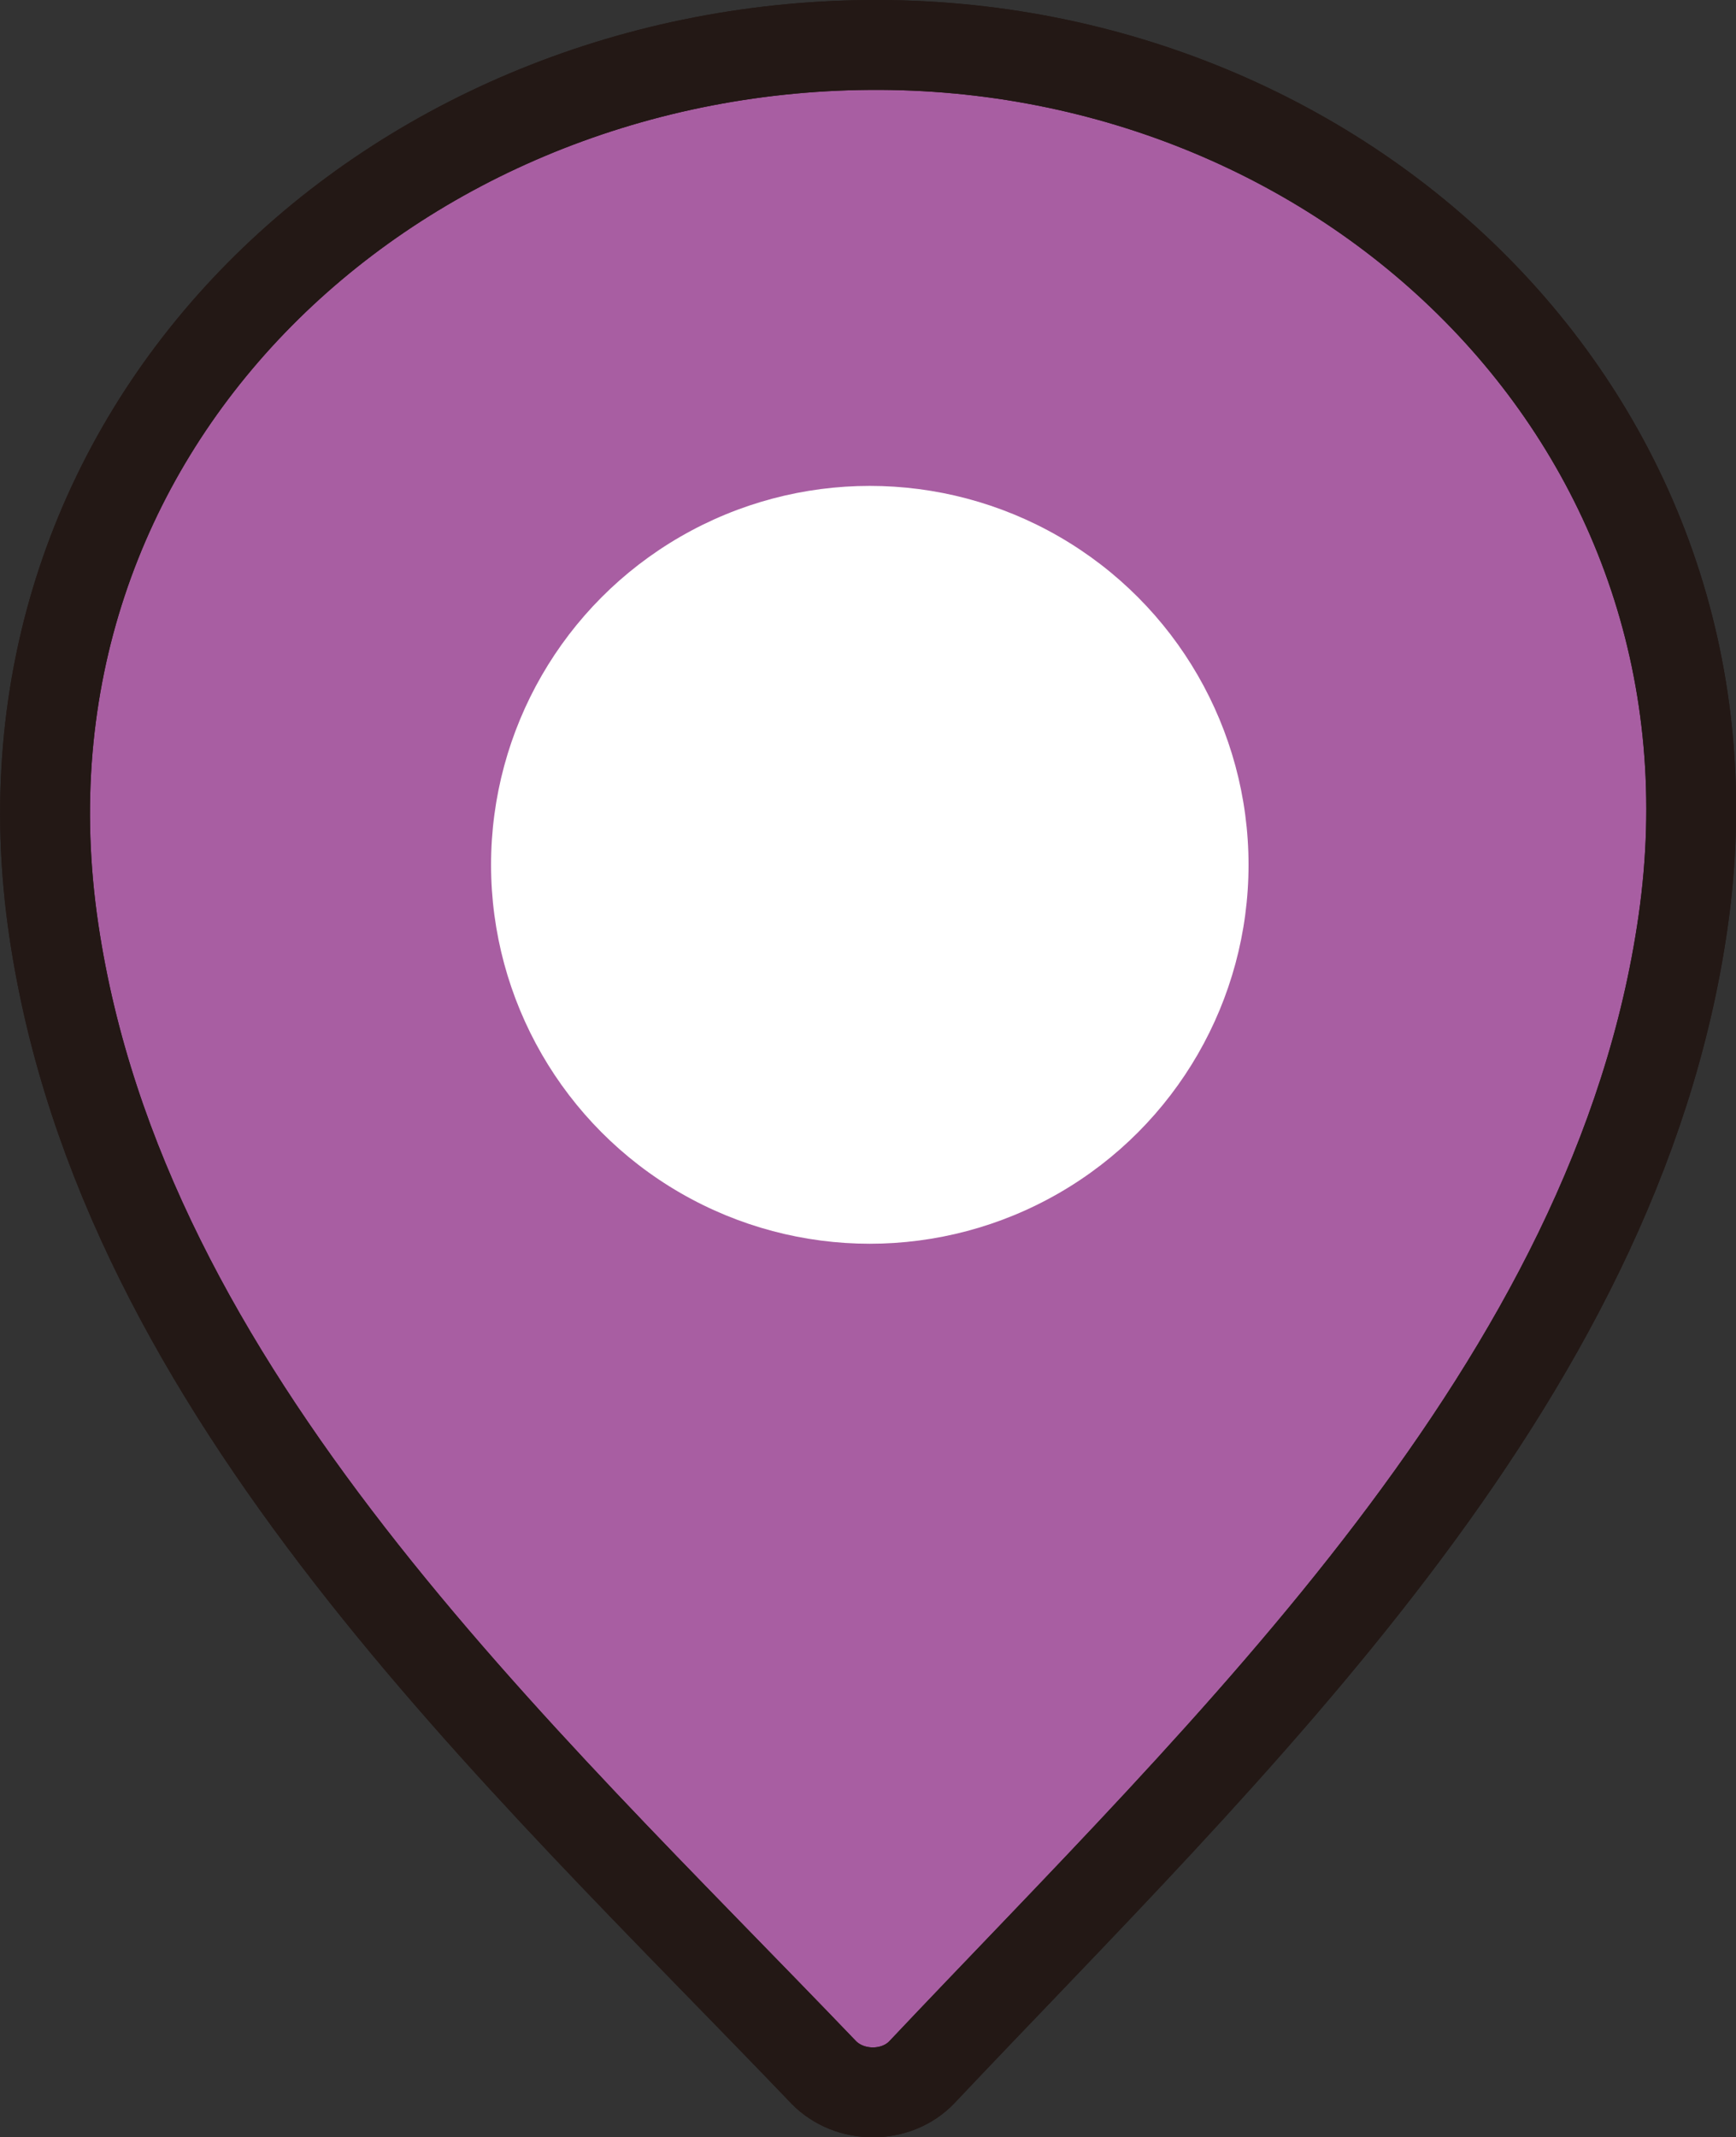 <?xml version="1.0" encoding="UTF-8"?>
<svg id="_レイヤー_2" data-name="レイヤー_2" xmlns="http://www.w3.org/2000/svg" viewBox="0 0 38.64 47.55">
  <rect x="0" y="0" width="38.64" height="47.55" fill="#333333" stroke="none"/>
  <defs>
    <style>
      .cls-1 {
        fill: #fff;
      }

      .cls-2 {
        fill: #ec6948;
      }

      .cls-3 {
        fill: #a85ea2;
      }

      .cls-3, .cls-4 {
        stroke: #231815;
        stroke-linecap: round;
        stroke-linejoin: round;
        stroke-width: 2px;
      }

      .cls-4 {
        fill: none;
      }
    </style>
  </defs>
  <g id="_ピン_xFF08_小_xFF09_" data-name="ピン_xFF08_小_xFF09_">
    <g>
      <g>
        <path class="cls-2" d="M19.35,1C8.6,1.08-.46,9.58,1.2,20.71c1.53,10.3,10.3,18.26,17.13,25.39.58.6,1.62.6,2.19,0,6.79-7.19,15.46-15.27,16.94-25.58C39.05,9.52,30.08.92,19.35,1Z"/>
        <path class="cls-3" d="M19.35,1C8.6,1.08-.46,9.58,1.2,20.71c1.53,10.3,10.3,18.26,17.13,25.39.58.6,1.62.6,2.19,0,6.79-7.19,15.46-15.27,16.94-25.58C39.05,9.52,30.08.92,19.35,1Z"/>
        <path class="cls-4" d="M19.35,1C8.6,1.08-.46,9.58,1.2,20.71c1.53,10.3,10.3,18.26,17.13,25.39.58.6,1.62.6,2.19,0,6.79-7.19,15.46-15.27,16.94-25.58C39.05,9.52,30.08.92,19.35,1Z"/>
      </g>
      <circle class="cls-1" cx="19.36" cy="19.24" r="8.43"/>
    </g>
  </g>
</svg>